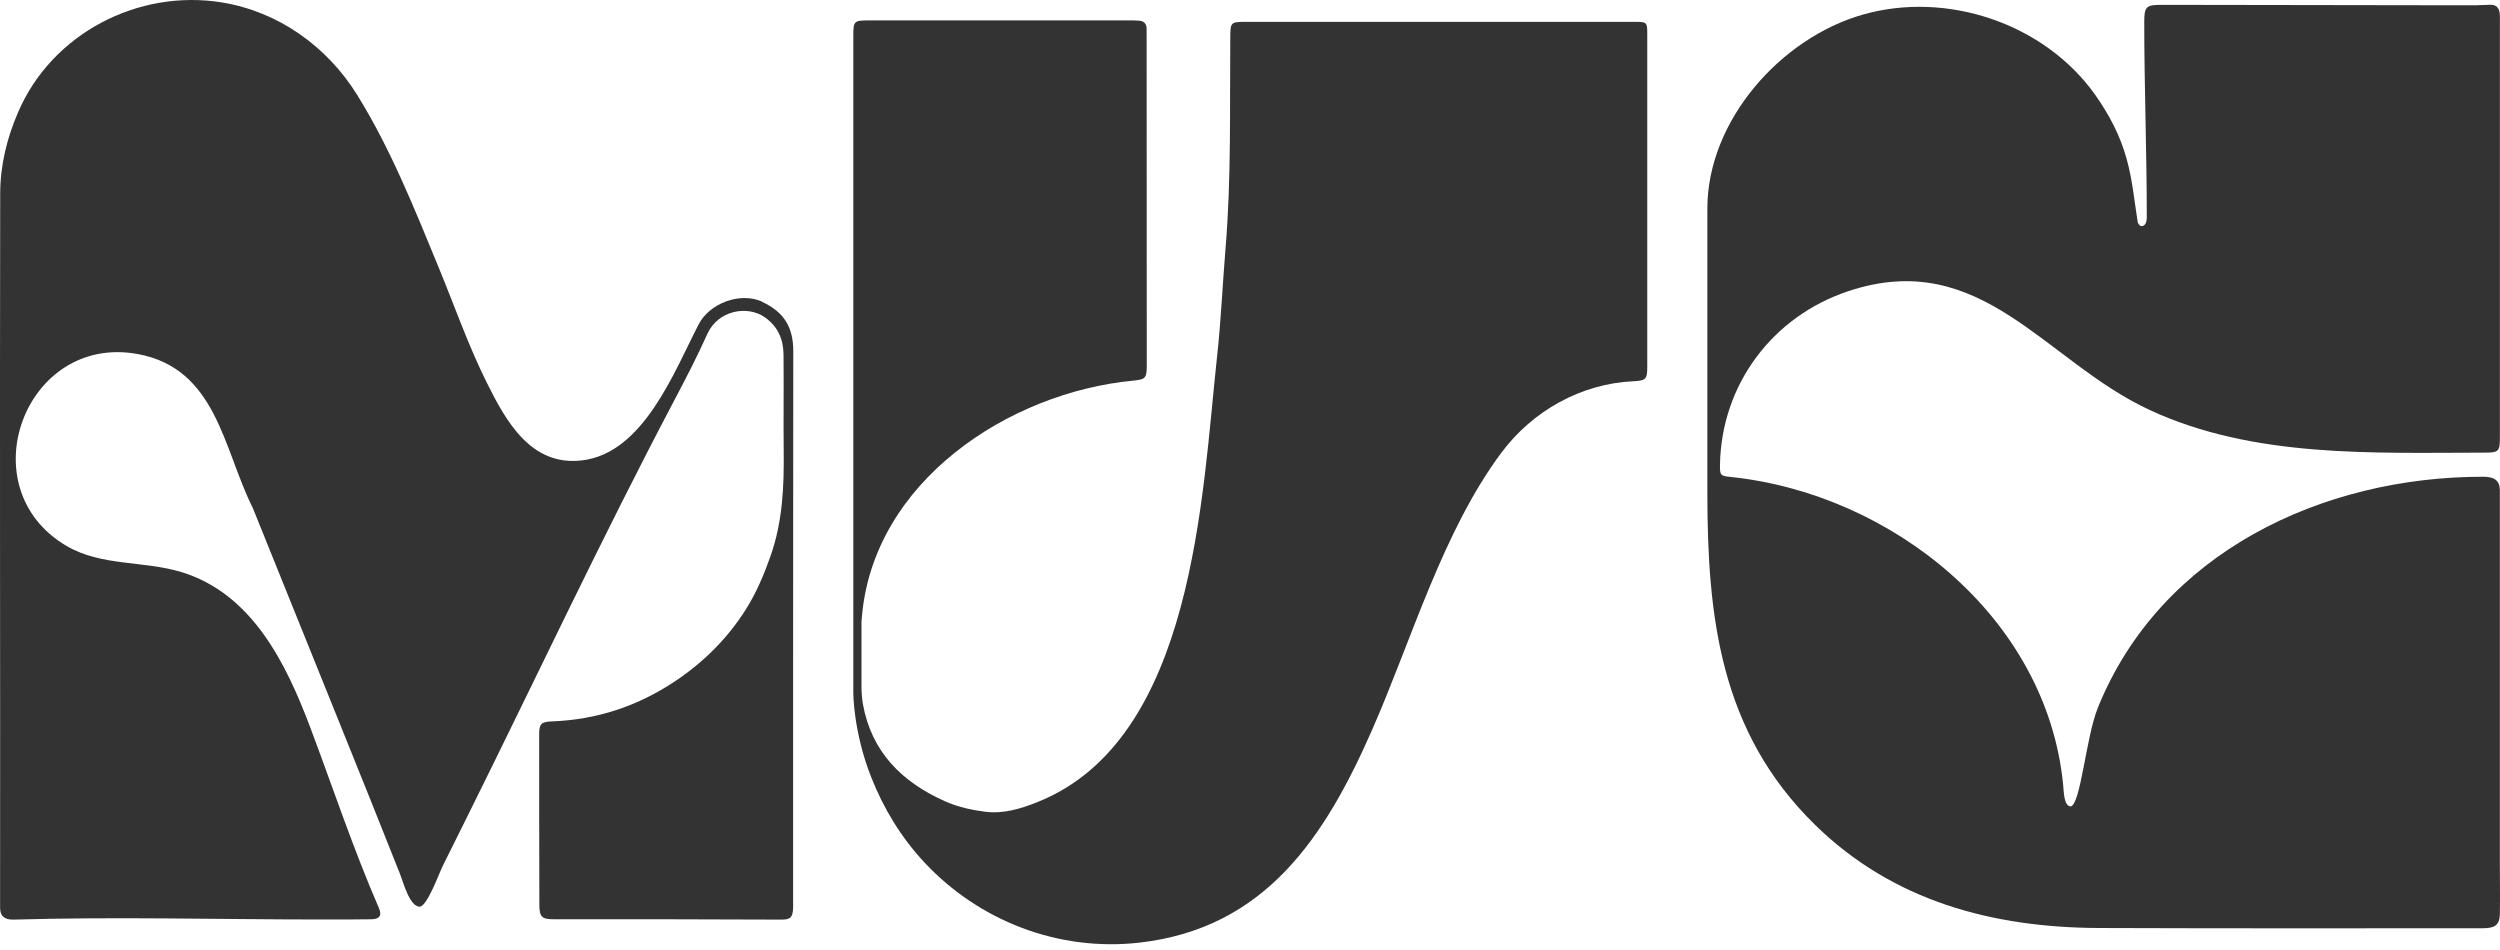 <svg width="200" height="76" viewBox="0 0 200 76" fill="none" xmlns="http://www.w3.org/2000/svg">
<path d="M61 24.145C59.219 23.323 56.761 24.267 55.897 25.94C53.937 29.723 51.489 36.25 46.555 36.832C42.472 37.316 40.479 33.703 38.924 30.573C37.458 27.622 36.372 24.502 35.118 21.457C33.167 16.725 31.269 11.928 28.558 7.567C26.152 3.709 22.275 0.932 17.75 0.194C11.049 -0.896 4.165 2.685 1.463 8.944C0.556 11.04 0.021 13.206 0.016 15.475C-0.008 24.831 0.002 34.182 0.002 43.538C0.002 52.894 0.025 62.827 0.007 72.47C0.007 72.733 0.007 73.015 0.162 73.226C0.359 73.504 0.735 73.579 1.073 73.569C9.311 73.33 17.595 73.56 25.842 73.56C27.134 73.56 28.431 73.565 29.723 73.541C30.386 73.527 30.564 73.217 30.315 72.648C28.257 67.912 26.631 63.001 24.813 58.175C22.881 53.053 20.161 47.49 14.512 45.765C11.51 44.849 8.103 45.309 5.321 43.674C-2.592 39.022 2.004 26.673 11.012 28.322C17.337 29.483 17.849 35.893 20.236 40.667C22.571 46.456 24.907 52.245 27.242 58.034C28.844 62.005 30.442 65.976 32.016 69.956C32.251 70.543 32.759 72.507 33.562 72.535C34.154 72.559 35.169 69.782 35.376 69.359C36.043 68.015 36.715 66.666 37.383 65.323C42.895 54.233 48.162 42.983 53.942 32.03C54.863 30.282 55.775 28.524 56.583 26.725C57.438 24.817 59.792 24.404 61.183 25.381C62.231 26.114 62.668 27.143 62.682 28.351C62.71 30.916 62.668 33.487 62.696 36.052C62.729 38.914 62.612 41.729 61.644 44.482C61.117 45.981 60.502 47.433 59.665 48.758C58.199 51.075 56.282 52.983 53.989 54.51C51.01 56.493 47.744 57.578 44.168 57.71C43.308 57.743 43.134 57.893 43.134 58.734C43.134 63.264 43.134 67.799 43.148 72.329C43.148 73.372 43.327 73.541 44.356 73.541C47.236 73.541 50.112 73.541 52.993 73.541C56.16 73.546 59.332 73.56 62.499 73.569C63.232 73.569 63.401 73.414 63.448 72.686C63.457 72.531 63.448 72.376 63.448 72.216C63.448 57.503 63.448 42.795 63.462 28.083C63.462 26.217 62.748 24.972 60.981 24.154L61 24.145Z" fill="#333334"/>
<path d="M199.988 69.11C199.992 59.153 199.983 49.196 199.988 39.243C199.988 38.392 199.504 38.139 198.63 38.139C185.787 38.134 172.832 44.2 167.823 56.634C166.883 58.96 166.451 64.369 165.656 64.514C165.111 64.491 165.107 63.368 165.05 62.766C163.73 49.35 151.292 39.492 138.459 38.157C137.632 38.073 137.585 38.031 137.599 37.171C137.711 30.785 141.781 25.306 147.89 23.285C158.509 19.77 163.57 28.9 171.977 32.801C180.285 36.658 189.871 36.217 198.691 36.212C199.917 36.212 199.992 36.142 199.992 34.939C199.992 23.821 199.992 12.703 199.992 1.59C199.992 1.435 199.997 1.275 199.983 1.12C199.941 0.622 199.701 0.349 199.16 0.382C198.493 0.42 197.821 0.429 197.154 0.424C189.076 0.415 180.994 0.401 172.916 0.387C171.681 0.387 171.54 0.537 171.54 1.773C171.54 6.975 171.746 12.195 171.742 17.397C171.742 17.628 171.695 18.055 171.342 18.093C171.159 18.111 171.027 17.829 171.018 17.773C170.741 16.039 170.605 14.441 170.139 12.741C169.627 10.861 168.734 9.174 167.635 7.614C163.58 1.872 155.751 -0.755 149.017 1.171C142.457 3.046 136.593 9.644 136.588 16.683C136.588 24.248 136.588 31.809 136.588 39.37C136.588 49.398 137.617 58.551 145.192 65.976C151.442 72.103 159.421 74.208 167.94 74.241C178.151 74.279 188.367 74.265 198.578 74.26C199.508 74.26 199.969 74.086 199.988 73.123C200.016 71.784 199.988 70.444 199.988 69.11Z" fill="#333334"/>
<path d="M130.879 1.749C120.457 1.749 110.034 1.749 99.612 1.749C98.465 1.749 98.432 1.801 98.423 2.962C98.371 8.605 98.512 14.249 98.042 19.883C97.803 22.749 97.685 25.62 97.37 28.482C96.158 39.534 95.585 59.162 82.987 64.171C81.652 64.702 80.28 65.12 78.837 64.942C77.743 64.805 76.657 64.57 75.619 64.11C72.118 62.559 69.712 60.12 69.031 56.319C68.965 55.953 68.918 55.342 68.918 54.966V49.731C68.932 49.628 68.941 49.524 68.946 49.421C69.815 38.552 80.67 31.4 90.66 30.451C91.675 30.352 91.741 30.235 91.741 29.177C91.741 20.428 91.741 11.678 91.731 2.924C91.731 2.703 91.731 2.478 91.727 2.257C91.713 1.881 91.497 1.684 91.139 1.655C90.853 1.632 90.561 1.632 90.27 1.632C83.349 1.632 76.431 1.632 69.515 1.632C68.316 1.632 68.265 1.684 68.265 2.877C68.265 14.418 68.265 25.959 68.265 37.499C68.265 40.803 68.265 44.106 68.265 47.41V55.459C68.265 55.459 68.265 58.528 69.679 62.132C70.675 64.665 72.076 66.981 73.955 68.997C78.349 73.696 84.683 76.13 91.111 75.416C101.261 74.283 106.021 66.915 109.776 58.373C112.915 51.23 115.415 42.518 120.109 36.217C122.604 32.871 126.485 30.691 130.682 30.498C131.701 30.451 131.781 30.31 131.781 29.318C131.781 20.437 131.781 11.552 131.781 2.67C131.781 1.801 131.73 1.749 130.874 1.749H130.879Z" fill="#333334"/>
</svg>

